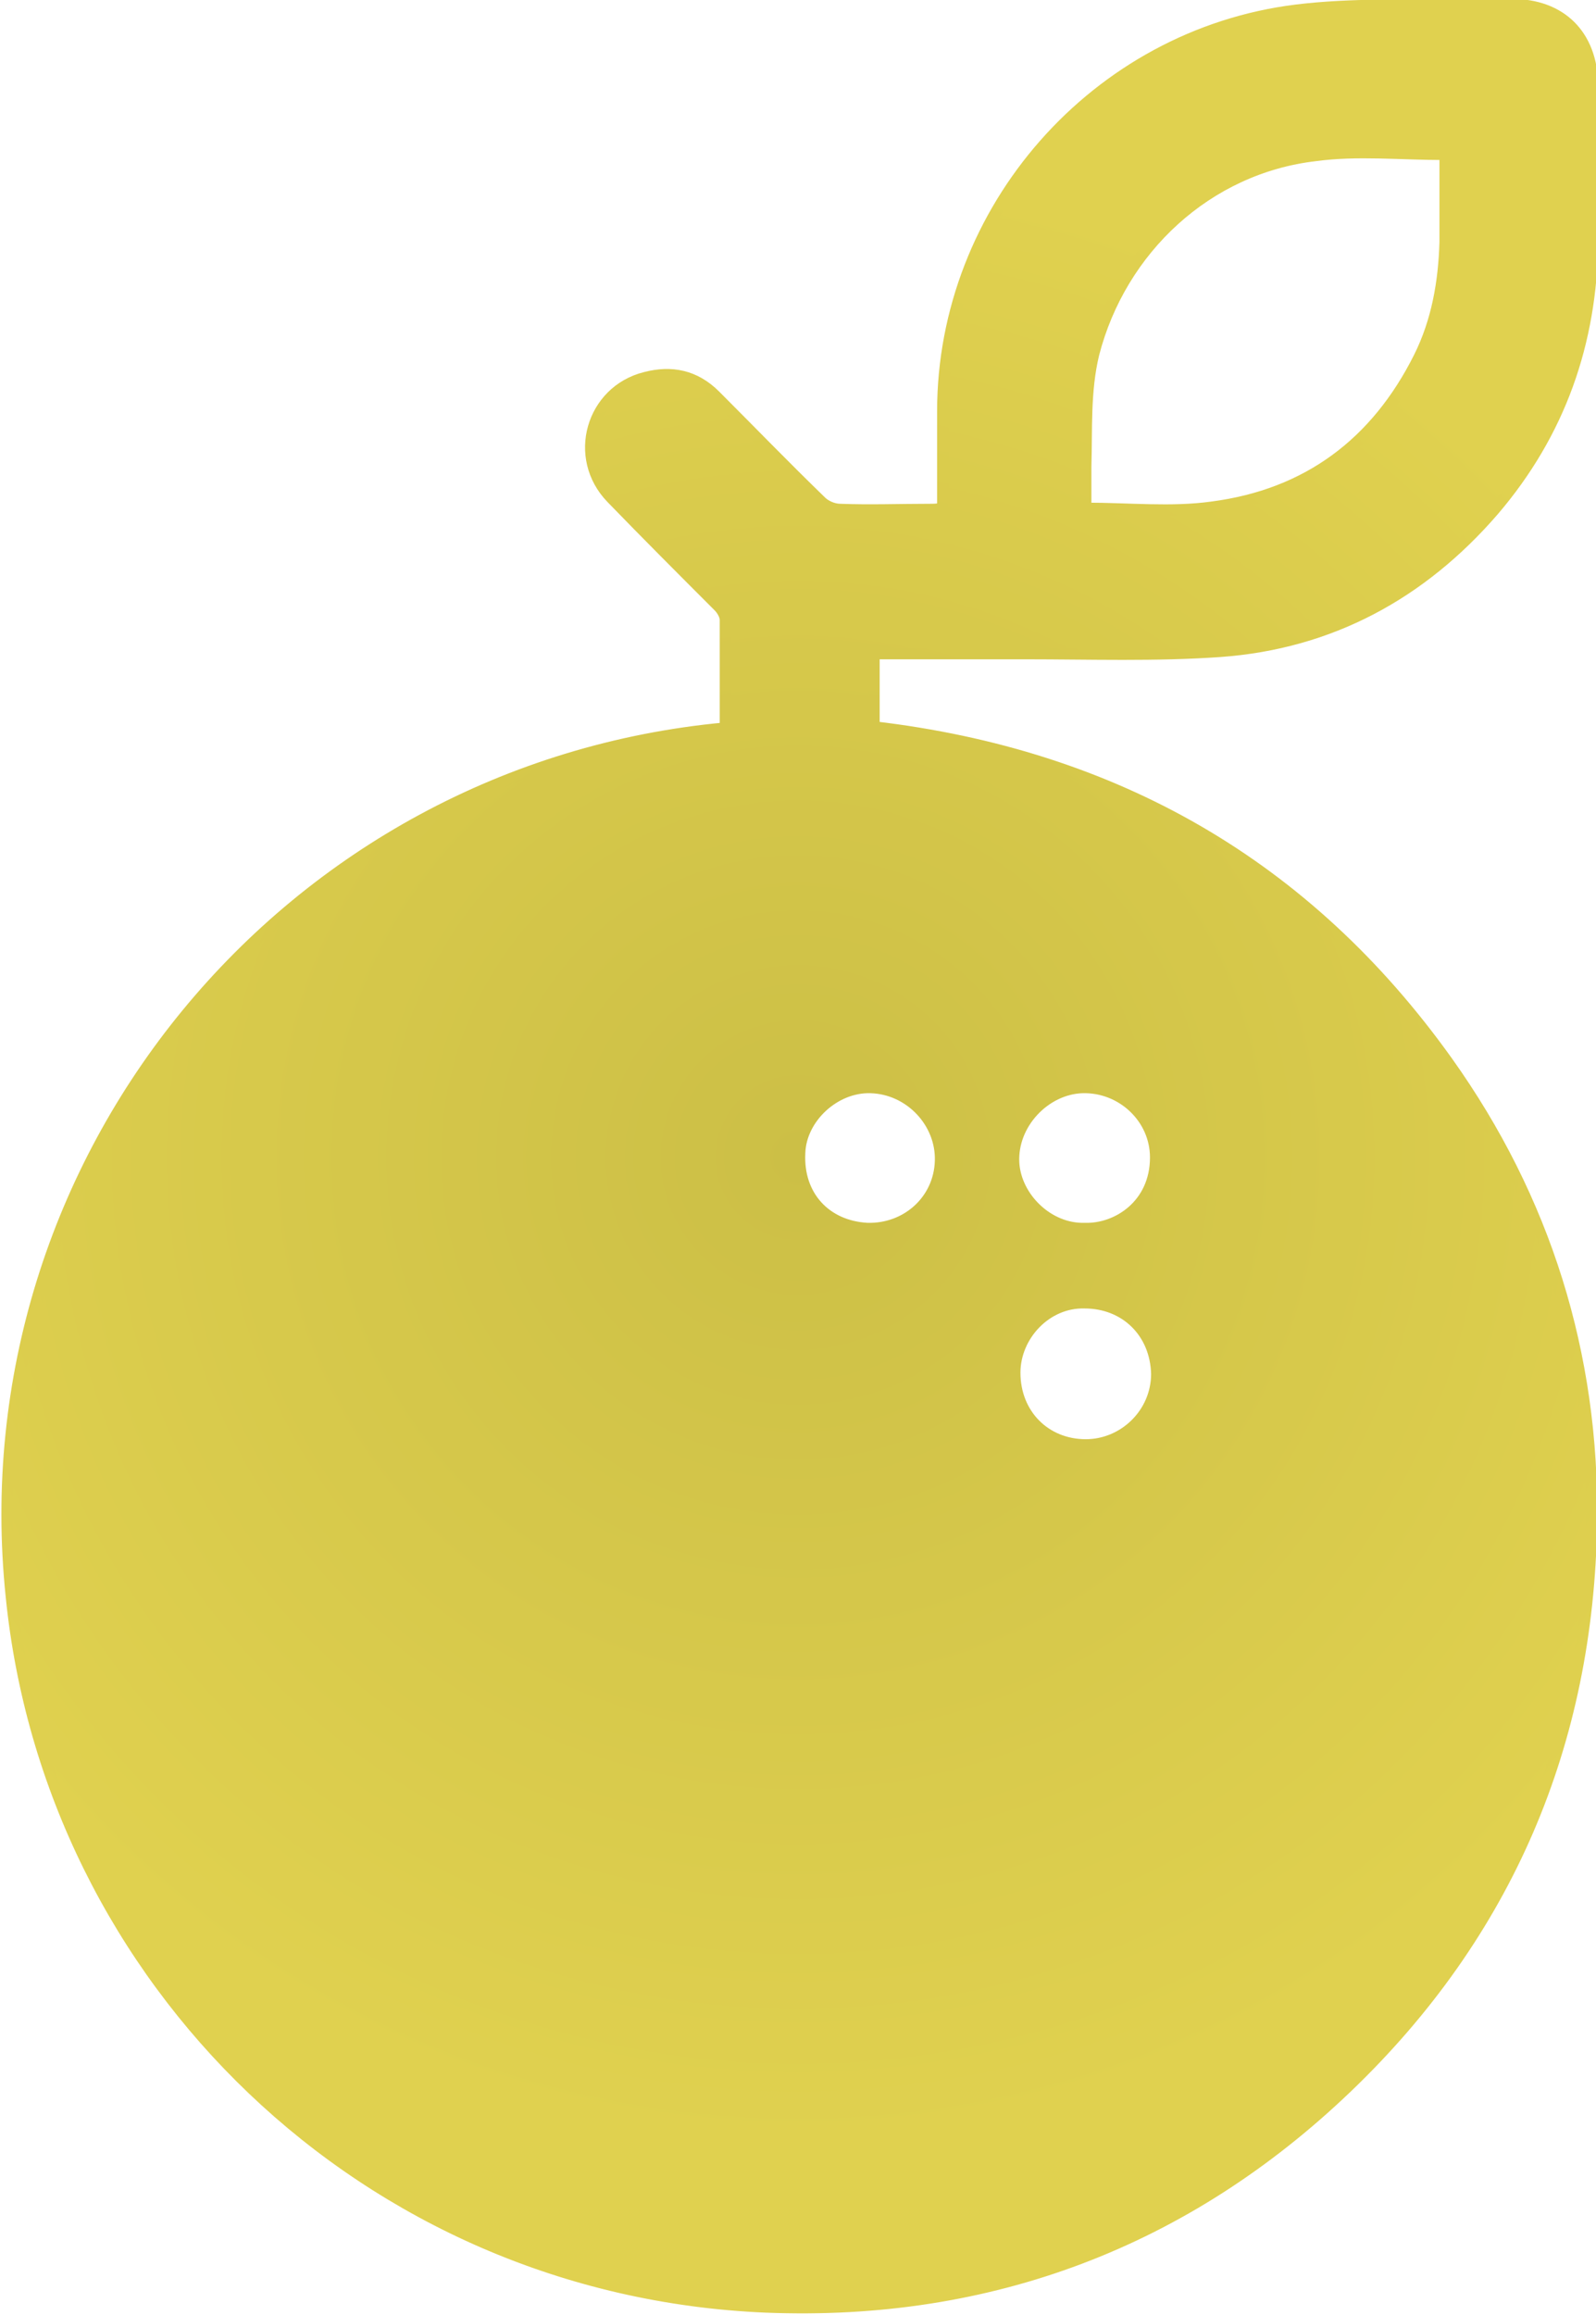 <?xml version="1.0" encoding="UTF-8"?> <!-- Generator: Adobe Illustrator 21.0.0, SVG Export Plug-In . SVG Version: 6.00 Build 0) --> <svg xmlns="http://www.w3.org/2000/svg" xmlns:xlink="http://www.w3.org/1999/xlink" id="Слой_1" x="0px" y="0px" viewBox="0 0 141.7 205.4" style="enable-background:new 0 0 141.7 205.4;" xml:space="preserve"> <style type="text/css"> .st0{fill:url(#SVGID_1_);stroke:#BBAE34;stroke-miterlimit:10;} .st1{fill:url(#SVGID_2_);stroke:url(#SVGID_3_);stroke-miterlimit:10;} .st2{fill:url(#SVGID_4_);stroke:#BBAE34;stroke-miterlimit:10;} .st3{fill:url(#SVGID_5_);stroke:#BBAE34;stroke-miterlimit:10;} .st4{fill:url(#SVGID_6_);stroke:#BBAE34;stroke-miterlimit:10;} .st5{fill:url(#SVGID_7_);stroke:#BBAE34;stroke-miterlimit:10;} .st6{fill:url(#SVGID_8_);stroke:#BBAE34;stroke-miterlimit:10;} .st7{fill:url(#SVGID_9_);stroke:#BBAE34;stroke-miterlimit:10;} .st8{fill:url(#SVGID_10_);stroke:#BBAE34;stroke-miterlimit:10;} .st9{fill:url(#SVGID_11_);stroke:#BBAE34;stroke-miterlimit:10;} .st10{fill:url(#SVGID_12_);stroke:#BBAE34;stroke-miterlimit:10;} .st11{fill:url(#SVGID_13_);stroke:#BBAE34;stroke-miterlimit:10;} .st12{fill:url(#SVGID_14_);stroke:#BBAE34;stroke-miterlimit:10;} .st13{fill:url(#SVGID_15_);stroke:#BBAE34;stroke-miterlimit:10;} .st14{fill:url(#SVGID_16_);stroke:#BBAE34;stroke-miterlimit:10;} .st15{fill:url(#SVGID_17_);stroke:#BBAE34;stroke-miterlimit:10;} .st16{fill:url(#SVGID_18_);stroke:#BBAE34;stroke-miterlimit:10;} .st17{fill:url(#SVGID_19_);stroke:#BBAE34;stroke-miterlimit:10;} .st18{fill:url(#SVGID_20_);stroke:#BBAE34;stroke-miterlimit:10;} .st19{fill:url(#SVGID_21_);stroke:#BBAE34;stroke-miterlimit:10;} .st20{fill:url(#SVGID_22_);stroke:#BBAE34;stroke-miterlimit:10;} .st21{fill:url(#SVGID_23_);stroke:#BBAE34;stroke-miterlimit:10;} .st22{fill:url(#SVGID_24_);stroke:#BBAE34;stroke-miterlimit:10;} .st23{fill:url(#SVGID_25_);stroke:#BBAE34;stroke-miterlimit:10;} .st24{fill:url(#SVGID_26_);stroke:#BBAE34;stroke-miterlimit:10;} .st25{fill:url(#SVGID_27_);stroke:#BBAE34;stroke-miterlimit:10;} .st26{fill:url(#SVGID_28_);stroke:#BBAE34;stroke-miterlimit:10;} .st27{fill:url(#SVGID_29_);stroke:#BBAE34;stroke-miterlimit:10;} .st28{fill:url(#SVGID_30_);stroke:#BBAE34;stroke-miterlimit:10;} .st29{fill:url(#SVGID_31_);stroke:#BBAE34;stroke-miterlimit:10;} .st30{fill:url(#SVGID_32_);stroke:#BBAE34;stroke-miterlimit:10;} .st31{fill:url(#SVGID_33_);stroke:#BBAE34;stroke-miterlimit:10;} .st32{fill:url(#SVGID_34_);stroke:#BBAE34;stroke-miterlimit:10;} .st33{fill:url(#SVGID_35_);stroke:#BBAE34;stroke-miterlimit:10;} .st34{fill:url(#SVGID_36_);stroke:#BBAE34;stroke-miterlimit:10;} .st35{fill:url(#SVGID_37_);stroke:#BBAE34;stroke-miterlimit:10;} .st36{fill:url(#SVGID_38_);stroke:#BBAE34;stroke-miterlimit:10;} .st37{fill:url(#SVGID_39_);stroke:#BBAE34;stroke-miterlimit:10;} .st38{fill:url(#SVGID_40_);stroke:#BBAE34;stroke-miterlimit:10;} .st39{fill:url(#SVGID_41_);stroke:#BBAE34;stroke-miterlimit:10;} .st40{fill:url(#SVGID_42_);stroke:#BBAE34;stroke-miterlimit:10;} .st41{fill:url(#SVGID_43_);stroke:#BBAE34;stroke-miterlimit:10;} .st42{fill:url(#SVGID_44_);stroke:#BBAE34;stroke-miterlimit:10;} .st43{fill:url(#SVGID_45_);stroke:#BBAE34;stroke-miterlimit:10;} .st44{fill:url(#SVGID_46_);stroke:#BBAE34;stroke-miterlimit:10;} .st45{fill:url(#SVGID_47_);stroke:#BBAE34;stroke-miterlimit:10;} .st46{fill:url(#SVGID_48_);stroke:#BBAE34;stroke-miterlimit:10;} .st47{fill:url(#SVGID_49_);stroke:#BBAE34;stroke-miterlimit:10;} .st48{fill:url(#SVGID_50_);stroke:#BBAE34;stroke-miterlimit:10;} .st49{fill:url(#SVGID_51_);stroke:#BBAE34;stroke-miterlimit:10;} .st50{fill:url(#SVGID_52_);stroke:#BBAE34;stroke-miterlimit:10;} .st51{fill:url(#SVGID_53_);stroke:#BBAE34;stroke-miterlimit:10;} .st52{fill:url(#SVGID_54_);stroke:#BBAE34;stroke-miterlimit:10;} .st53{fill:url(#SVGID_55_);stroke:#BBAE34;stroke-miterlimit:10;} .st54{fill:url(#SVGID_56_);stroke:#BBAE34;stroke-miterlimit:10;} .st55{fill:url(#SVGID_57_);stroke:#BBAE34;stroke-miterlimit:10;} .st56{fill:url(#SVGID_58_);stroke:#BBAE34;stroke-miterlimit:10;} .st57{fill:url(#SVGID_59_);stroke:#BBAE34;stroke-miterlimit:10;} .st58{fill:url(#SVGID_60_);stroke:#BBAE34;stroke-miterlimit:10;} .st59{fill:url(#SVGID_61_);stroke:#BBAE34;stroke-miterlimit:10;} .st60{fill:url(#SVGID_62_);stroke:#BBAE34;stroke-miterlimit:10;} .st61{fill:url(#SVGID_63_);stroke:#BBAE34;stroke-miterlimit:10;} .st62{fill:url(#SVGID_64_);stroke:#BBAE34;stroke-miterlimit:10;} .st63{fill:url(#SVGID_65_);stroke:#BBAE34;stroke-miterlimit:10;} .st64{fill:url(#SVGID_66_);stroke:#BBAE34;stroke-miterlimit:10;} .st65{fill:url(#SVGID_67_);stroke:#BBAE34;stroke-miterlimit:10;} .st66{fill:url(#SVGID_68_);stroke:#BBAE34;stroke-miterlimit:10;} .st67{fill:url(#SVGID_69_);stroke:#BBAE34;stroke-miterlimit:10;} .st68{fill:url(#SVGID_70_);stroke:#BBAE34;stroke-miterlimit:10;} .st69{fill:url(#SVGID_71_);stroke:#BBAE34;stroke-miterlimit:10;} </style> <g> <radialGradient id="SVGID_1_" cx="70.851" cy="102.705" r="87.736" gradientUnits="userSpaceOnUse"> <stop offset="0" style="stop-color:#CCBF46"></stop> <stop offset="1" style="stop-color:#E0D14F"></stop> </radialGradient> <radialGradient id="SVGID_2_" cx="70.851" cy="102.705" r="88.228" gradientUnits="userSpaceOnUse"> <stop offset="0" style="stop-color:#CCBF46"></stop> <stop offset="1" style="stop-color:#E0D14F"></stop> </radialGradient> <path style="fill:url(#SVGID_1_);stroke:url(#SVGID_2_);stroke-miterlimit:10;" d="M64.4,64.6c0-3.2,0-6.4,0-9.6 c0-0.4-0.3-0.9-0.6-1.2c-3.2-3.2-6.4-6.4-9.5-9.6c-3.5-3.6-1.8-9.5,3-10.7c2.3-0.6,4.4-0.2,6.2,1.6c3.1,3.1,6.2,6.3,9.4,9.4 c0.4,0.4,1.1,0.7,1.7,0.7c2.6,0.1,5.3,0,7.9,0c0.4,0,0.7,0,1.2-0.1c0-2.9,0-5.7,0-8.6c0-17.9,13.6-33.4,31.4-35.6 c4.9-0.6,9.9-0.4,14.8-0.5c1.4,0,2.8,0,4.3,0c4.4,0,7.1,2.7,7.2,7.1c0,4.6,0.1,9.3,0,13.9c-0.1,9-2.9,17-8.8,23.9 c-6.4,7.4-14.5,11.8-24.3,12.5c-5.7,0.4-11.5,0.2-17.3,0.2c-4,0-8,0-12.1,0c-0.4,0-0.8,0-1.3,0c0,2.2,0,4.4,0,6.5 c21.3,2.5,38.4,12.2,50.9,29.7c8.7,12.2,13,26,12.8,40.9c-0.3,19.6-7.5,36.5-21.7,50.1c-14.3,13.7-31.7,20.3-51.6,19.5 c-35.6-1.5-63.6-29-67-63.1C-3,102.9,25.5,68.2,64.4,64.6z M128.3,13.7c-4,0-7.8-0.4-11.5,0.1c-9.6,1.1-17.3,8.3-19.7,17.6 c-0.8,3.3-0.6,6.7-0.7,10c0,1.2,0,2.5,0,3.7c3.8,0,7.6,0.4,11.2-0.1c8.5-1.1,14.6-5.7,18.4-13.3c1.6-3.2,2.2-6.7,2.3-10.2 C128.3,18.8,128.3,16.2,128.3,13.7z M90.1,121.8c0,3.7,2.7,6.4,6.3,6.4c3.4,0,6.3-2.8,6.3-6.3c-0.1-3.7-2.8-6.3-6.4-6.3 C92.9,115.5,90.1,118.5,90.1,121.8z M96.3,109c2.9,0.1,6.3-2.1,6.3-6.3c0-3.5-3-6.3-6.5-6.2c-3.3,0.1-6.3,3.2-6.1,6.7 C90.2,106.3,93.1,109.1,96.3,109z M77,109c3.5,0.1,6.4-2.5,6.5-6c0.1-3.4-2.7-6.4-6.2-6.5c-3.2-0.1-6.2,2.7-6.3,5.8 C70.8,106.1,73.3,108.8,77,109z"></path> </g> </svg> 